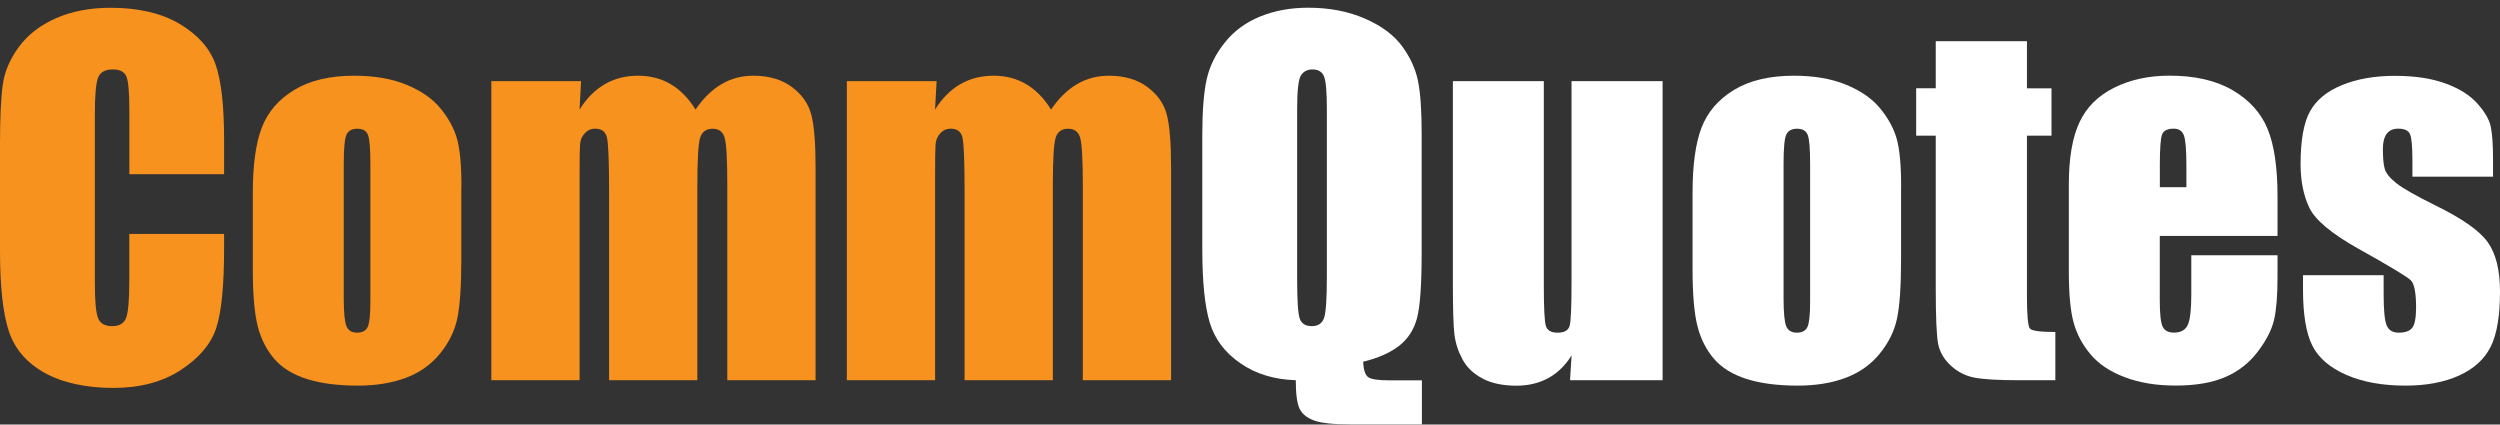 <svg width="318" height="54" viewBox="0 0 318 54" fill="none" xmlns="http://www.w3.org/2000/svg">
<rect x="0" y="0" width="318" height="54" fill="#333333" stroke="none"/>
<path d="M28.513 22.159H16.455V14.095C16.455 11.752 16.328 10.288 16.067 9.703C15.806 9.125 15.245 8.832 14.359 8.832C13.363 8.832 12.738 9.188 12.47 9.893C12.201 10.597 12.066 12.132 12.066 14.483V36.04C12.066 38.296 12.201 39.768 12.47 40.456C12.738 41.145 13.339 41.485 14.272 41.485C15.205 41.485 15.759 41.137 16.036 40.448C16.312 39.76 16.447 38.138 16.447 35.589V29.757H28.505V31.569C28.505 36.373 28.165 39.784 27.485 41.786C26.805 43.796 25.311 45.553 22.986 47.072C20.669 48.584 17.807 49.344 14.407 49.344C11.007 49.344 7.962 48.703 5.669 47.421C3.376 46.139 1.858 44.366 1.115 42.102C0.372 39.839 0 36.428 0 31.886V18.329C0 14.981 0.119 12.473 0.348 10.803C0.577 9.133 1.257 7.518 2.396 5.975C3.534 4.424 5.108 3.205 7.124 2.319C9.141 1.432 11.457 0.989 14.067 0.989C17.617 0.989 20.551 1.678 22.859 3.047C25.168 4.424 26.686 6.133 27.414 8.183C28.141 10.233 28.505 13.43 28.505 17.759V22.167L28.513 22.159Z" fill="#F7921E"/>
<path d="M58.679 23.679V32.993C58.679 36.412 58.505 38.921 58.165 40.52C57.825 42.118 57.089 43.606 55.959 44.991C54.828 46.376 53.389 47.397 51.618 48.062C49.854 48.719 47.822 49.051 45.529 49.051C42.967 49.051 40.801 48.766 39.029 48.204C37.25 47.642 35.874 46.788 34.894 45.656C33.914 44.516 33.21 43.147 32.791 41.525C32.372 39.91 32.158 37.489 32.158 34.26V24.51C32.158 20.972 32.538 18.21 33.305 16.224C34.072 14.237 35.44 12.639 37.432 11.436C39.417 10.233 41.955 9.631 45.055 9.631C47.648 9.631 49.878 10.019 51.744 10.795C53.61 11.57 55.041 12.575 56.053 13.818C57.066 15.06 57.761 16.342 58.133 17.656C58.505 18.978 58.694 20.98 58.694 23.679H58.679ZM47.111 20.814C47.111 18.867 47.008 17.64 46.794 17.134C46.581 16.627 46.138 16.374 45.45 16.374C44.762 16.374 44.303 16.627 44.074 17.134C43.845 17.64 43.726 18.867 43.726 20.814V37.987C43.726 39.784 43.845 40.955 44.074 41.501C44.303 42.047 44.754 42.316 45.418 42.316C46.083 42.316 46.557 42.071 46.778 41.572C47 41.074 47.111 40.005 47.111 38.359V20.814Z" fill="#F7921E"/>
<path d="M73.915 10.32L73.718 13.937C74.611 12.504 75.687 11.428 76.928 10.708C78.169 9.987 79.585 9.631 81.166 9.631C84.258 9.631 86.693 11.064 88.472 13.937C89.445 12.504 90.544 11.428 91.77 10.708C92.987 9.987 94.347 9.631 95.834 9.631C97.803 9.631 99.432 10.106 100.721 11.064C102.009 12.021 102.832 13.193 103.195 14.578C103.559 15.963 103.741 18.21 103.741 21.328V48.362H92.513V23.568C92.513 20.323 92.402 18.305 92.181 17.537C91.959 16.762 91.453 16.374 90.647 16.374C89.84 16.374 89.295 16.754 89.058 17.522C88.82 18.289 88.702 20.299 88.702 23.568V48.362H77.474V24.193C77.474 20.466 77.379 18.234 77.205 17.482C77.023 16.738 76.525 16.366 75.702 16.366C75.189 16.366 74.746 16.564 74.382 16.952C74.018 17.348 73.82 17.822 73.781 18.384C73.742 18.946 73.726 20.149 73.726 21.985V48.362H62.498V10.32H73.923H73.915Z" fill="#F7921E"/>
<path d="M119.136 10.32L118.938 13.937C119.832 12.504 120.907 11.428 122.149 10.708C123.39 9.987 124.806 9.631 126.387 9.631C129.479 9.631 131.914 11.064 133.693 13.937C134.666 12.504 135.765 11.428 136.99 10.708C138.208 9.987 139.568 9.631 141.055 9.631C143.023 9.631 144.652 10.106 145.941 11.064C147.23 12.021 148.06 13.193 148.416 14.578C148.78 15.963 148.962 18.21 148.962 21.328V48.362H137.734V23.568C137.734 20.323 137.623 18.305 137.402 17.537C137.18 16.762 136.674 16.374 135.868 16.374C135.061 16.374 134.515 16.754 134.278 17.522C134.041 18.289 133.922 20.299 133.922 23.568V48.362H122.694V24.193C122.694 20.466 122.599 18.234 122.425 17.482C122.244 16.738 121.745 16.366 120.923 16.366C120.409 16.366 119.966 16.564 119.603 16.952C119.239 17.348 119.041 17.822 119.002 18.384C118.962 18.946 118.946 20.149 118.946 21.985V48.362H107.718V10.32H119.144H119.136Z" fill="#F7921E"/>
<path d="M180.867 48.362V53.981H171.758C169.56 53.981 168.018 53.815 167.117 53.475C166.215 53.135 165.614 52.636 165.298 51.963C164.982 51.299 164.823 50.096 164.823 48.362C162.095 48.283 159.747 47.571 157.778 46.21C155.809 44.857 154.513 43.131 153.88 41.034C153.247 38.945 152.931 35.811 152.931 31.648V17.284C152.931 14.134 153.121 11.729 153.493 10.075C153.864 8.421 154.631 6.862 155.801 5.405C156.964 3.941 158.466 2.841 160.301 2.097C162.135 1.353 164.167 0.981 166.397 0.981C169.093 0.981 171.489 1.44 173.6 2.358C175.712 3.276 177.285 4.44 178.329 5.856C179.373 7.273 180.045 8.737 180.361 10.257C180.677 11.776 180.835 14.032 180.835 17.031V32.107C180.835 36.23 180.638 39.032 180.234 40.504C179.831 41.976 179.064 43.147 177.926 44.018C176.787 44.888 175.277 45.553 173.387 46.012C173.442 47.049 173.656 47.706 174.035 47.975C174.407 48.244 175.292 48.378 176.684 48.378H180.867V48.362ZM168.777 13.873C168.777 11.713 168.658 10.336 168.421 9.734C168.184 9.133 167.694 8.832 166.943 8.832C166.31 8.832 165.828 9.077 165.496 9.56C165.163 10.051 164.997 11.483 164.997 13.873V35.55C164.997 38.24 165.108 39.91 165.33 40.536C165.551 41.161 166.057 41.485 166.863 41.485C167.67 41.485 168.208 41.121 168.437 40.393C168.666 39.665 168.777 37.94 168.777 35.202V13.873Z" fill="white"/>
<path d="M211.483 10.32V48.362H199.71L199.907 45.205C199.109 46.487 198.12 47.452 196.942 48.093C195.764 48.734 194.42 49.059 192.886 49.059C191.146 49.059 189.707 48.75 188.561 48.141C187.414 47.531 186.568 46.716 186.022 45.703C185.477 44.69 185.137 43.638 185.002 42.538C184.868 41.438 184.805 39.253 184.805 35.985V10.32H196.373V36.206C196.373 39.166 196.46 40.923 196.642 41.485C196.823 42.039 197.314 42.316 198.12 42.316C198.982 42.316 199.488 42.031 199.654 41.453C199.82 40.884 199.899 39.04 199.899 35.922V10.32H211.467H211.483Z" fill="white"/>
<path d="M241.815 23.679V32.993C241.815 36.412 241.641 38.921 241.301 40.52C240.961 42.118 240.226 43.606 239.095 44.991C237.972 46.376 236.525 47.397 234.754 48.062C232.983 48.727 230.958 49.051 228.665 49.051C226.103 49.051 223.937 48.766 222.166 48.204C220.395 47.642 219.011 46.788 218.03 45.656C217.05 44.516 216.346 43.147 215.927 41.525C215.508 39.91 215.294 37.489 215.294 34.26V24.51C215.294 20.972 215.674 18.21 216.441 16.224C217.208 14.237 218.584 12.639 220.568 11.436C222.553 10.233 225.091 9.631 228.183 9.631C230.777 9.631 233.006 10.019 234.872 10.795C236.738 11.57 238.17 12.575 239.182 13.818C240.194 15.06 240.89 16.342 241.261 17.656C241.633 18.978 241.823 20.98 241.823 23.679H241.815ZM230.247 20.814C230.247 18.867 230.144 17.64 229.93 17.134C229.717 16.627 229.274 16.374 228.586 16.374C227.898 16.374 227.44 16.627 227.21 17.134C226.981 17.64 226.87 18.867 226.87 20.814V37.987C226.87 39.784 226.989 40.955 227.21 41.501C227.44 42.047 227.89 42.316 228.555 42.316C229.219 42.316 229.693 42.071 229.915 41.572C230.136 41.074 230.247 40.005 230.247 38.359V20.814Z" fill="white"/>
<path d="M257.827 5.247V11.238H260.95V17.261H257.827V37.615C257.827 40.116 257.953 41.517 258.214 41.802C258.475 42.087 259.543 42.229 261.44 42.229V48.363H256.775C254.142 48.363 252.26 48.252 251.129 48.03C249.999 47.809 249.01 47.302 248.148 46.511C247.287 45.719 246.757 44.809 246.543 43.788C246.33 42.767 246.227 40.361 246.227 36.579V17.253H243.736V11.23H246.227V5.239H257.827V5.247Z" fill="white"/>
<path d="M289.708 30.01H274.724V38.24C274.724 39.958 274.851 41.066 275.096 41.564C275.341 42.063 275.823 42.308 276.527 42.308C277.405 42.308 277.99 41.976 278.29 41.319C278.583 40.662 278.733 39.388 278.733 37.489V32.471H289.7V35.281C289.7 37.631 289.55 39.435 289.258 40.702C288.957 41.96 288.269 43.313 287.178 44.746C286.087 46.178 284.711 47.255 283.043 47.967C281.374 48.687 279.279 49.043 276.756 49.043C274.234 49.043 272.155 48.687 270.281 47.983C268.407 47.278 266.952 46.305 265.916 45.07C264.88 43.836 264.153 42.482 263.757 41.002C263.354 39.523 263.156 37.37 263.156 34.537V23.441C263.156 20.117 263.607 17.49 264.5 15.575C265.394 13.652 266.865 12.18 268.913 11.159C270.961 10.138 273.301 9.624 275.958 9.624C279.208 9.624 281.88 10.241 283.991 11.475C286.103 12.71 287.581 14.34 288.427 16.374C289.273 18.408 289.7 21.273 289.7 24.961V30.01H289.708ZM278.109 23.821V21.043C278.109 19.073 278.006 17.807 277.792 17.229C277.579 16.651 277.152 16.366 276.503 16.366C275.705 16.366 275.207 16.612 275.017 17.094C274.827 17.577 274.732 18.899 274.732 21.035V23.813H278.109V23.821Z" fill="white"/>
<path d="M317.114 22.476H306.859V20.41C306.859 18.654 306.756 17.538 306.558 17.071C306.361 16.604 305.854 16.366 305.056 16.366C304.407 16.366 303.917 16.58 303.593 17.015C303.269 17.443 303.103 18.092 303.103 18.946C303.103 20.11 303.182 20.965 303.348 21.511C303.514 22.057 303.996 22.65 304.811 23.299C305.625 23.948 307.286 24.898 309.808 26.14C313.169 27.786 315.375 29.33 316.426 30.786C317.478 32.242 318 34.347 318 37.125C318 40.219 317.597 42.554 316.798 44.137C315.999 45.712 314.655 46.93 312.773 47.777C310.891 48.624 308.622 49.051 305.973 49.051C303.032 49.051 300.517 48.592 298.43 47.674C296.342 46.756 294.903 45.514 294.12 43.947C293.338 42.38 292.942 40.013 292.942 36.84V35.004H303.198V37.41C303.198 39.452 303.324 40.781 303.585 41.398C303.846 42.008 304.352 42.316 305.119 42.316C305.941 42.316 306.511 42.111 306.835 41.699C307.159 41.288 307.325 40.425 307.325 39.103C307.325 37.291 307.112 36.151 306.693 35.692C306.25 35.233 304.012 33.88 299.964 31.625C296.564 29.717 294.492 27.976 293.749 26.425C293.005 24.866 292.634 23.022 292.634 20.877C292.634 17.838 293.037 15.599 293.836 14.158C294.634 12.718 295.994 11.602 297.916 10.819C299.837 10.035 302.067 9.647 304.605 9.647C307.143 9.647 309.27 9.964 311.034 10.605C312.797 11.246 314.157 12.093 315.098 13.145C316.047 14.198 316.616 15.171 316.814 16.066C317.011 16.968 317.114 18.369 317.114 20.284V22.492V22.476Z" fill="white"/>
</svg>
